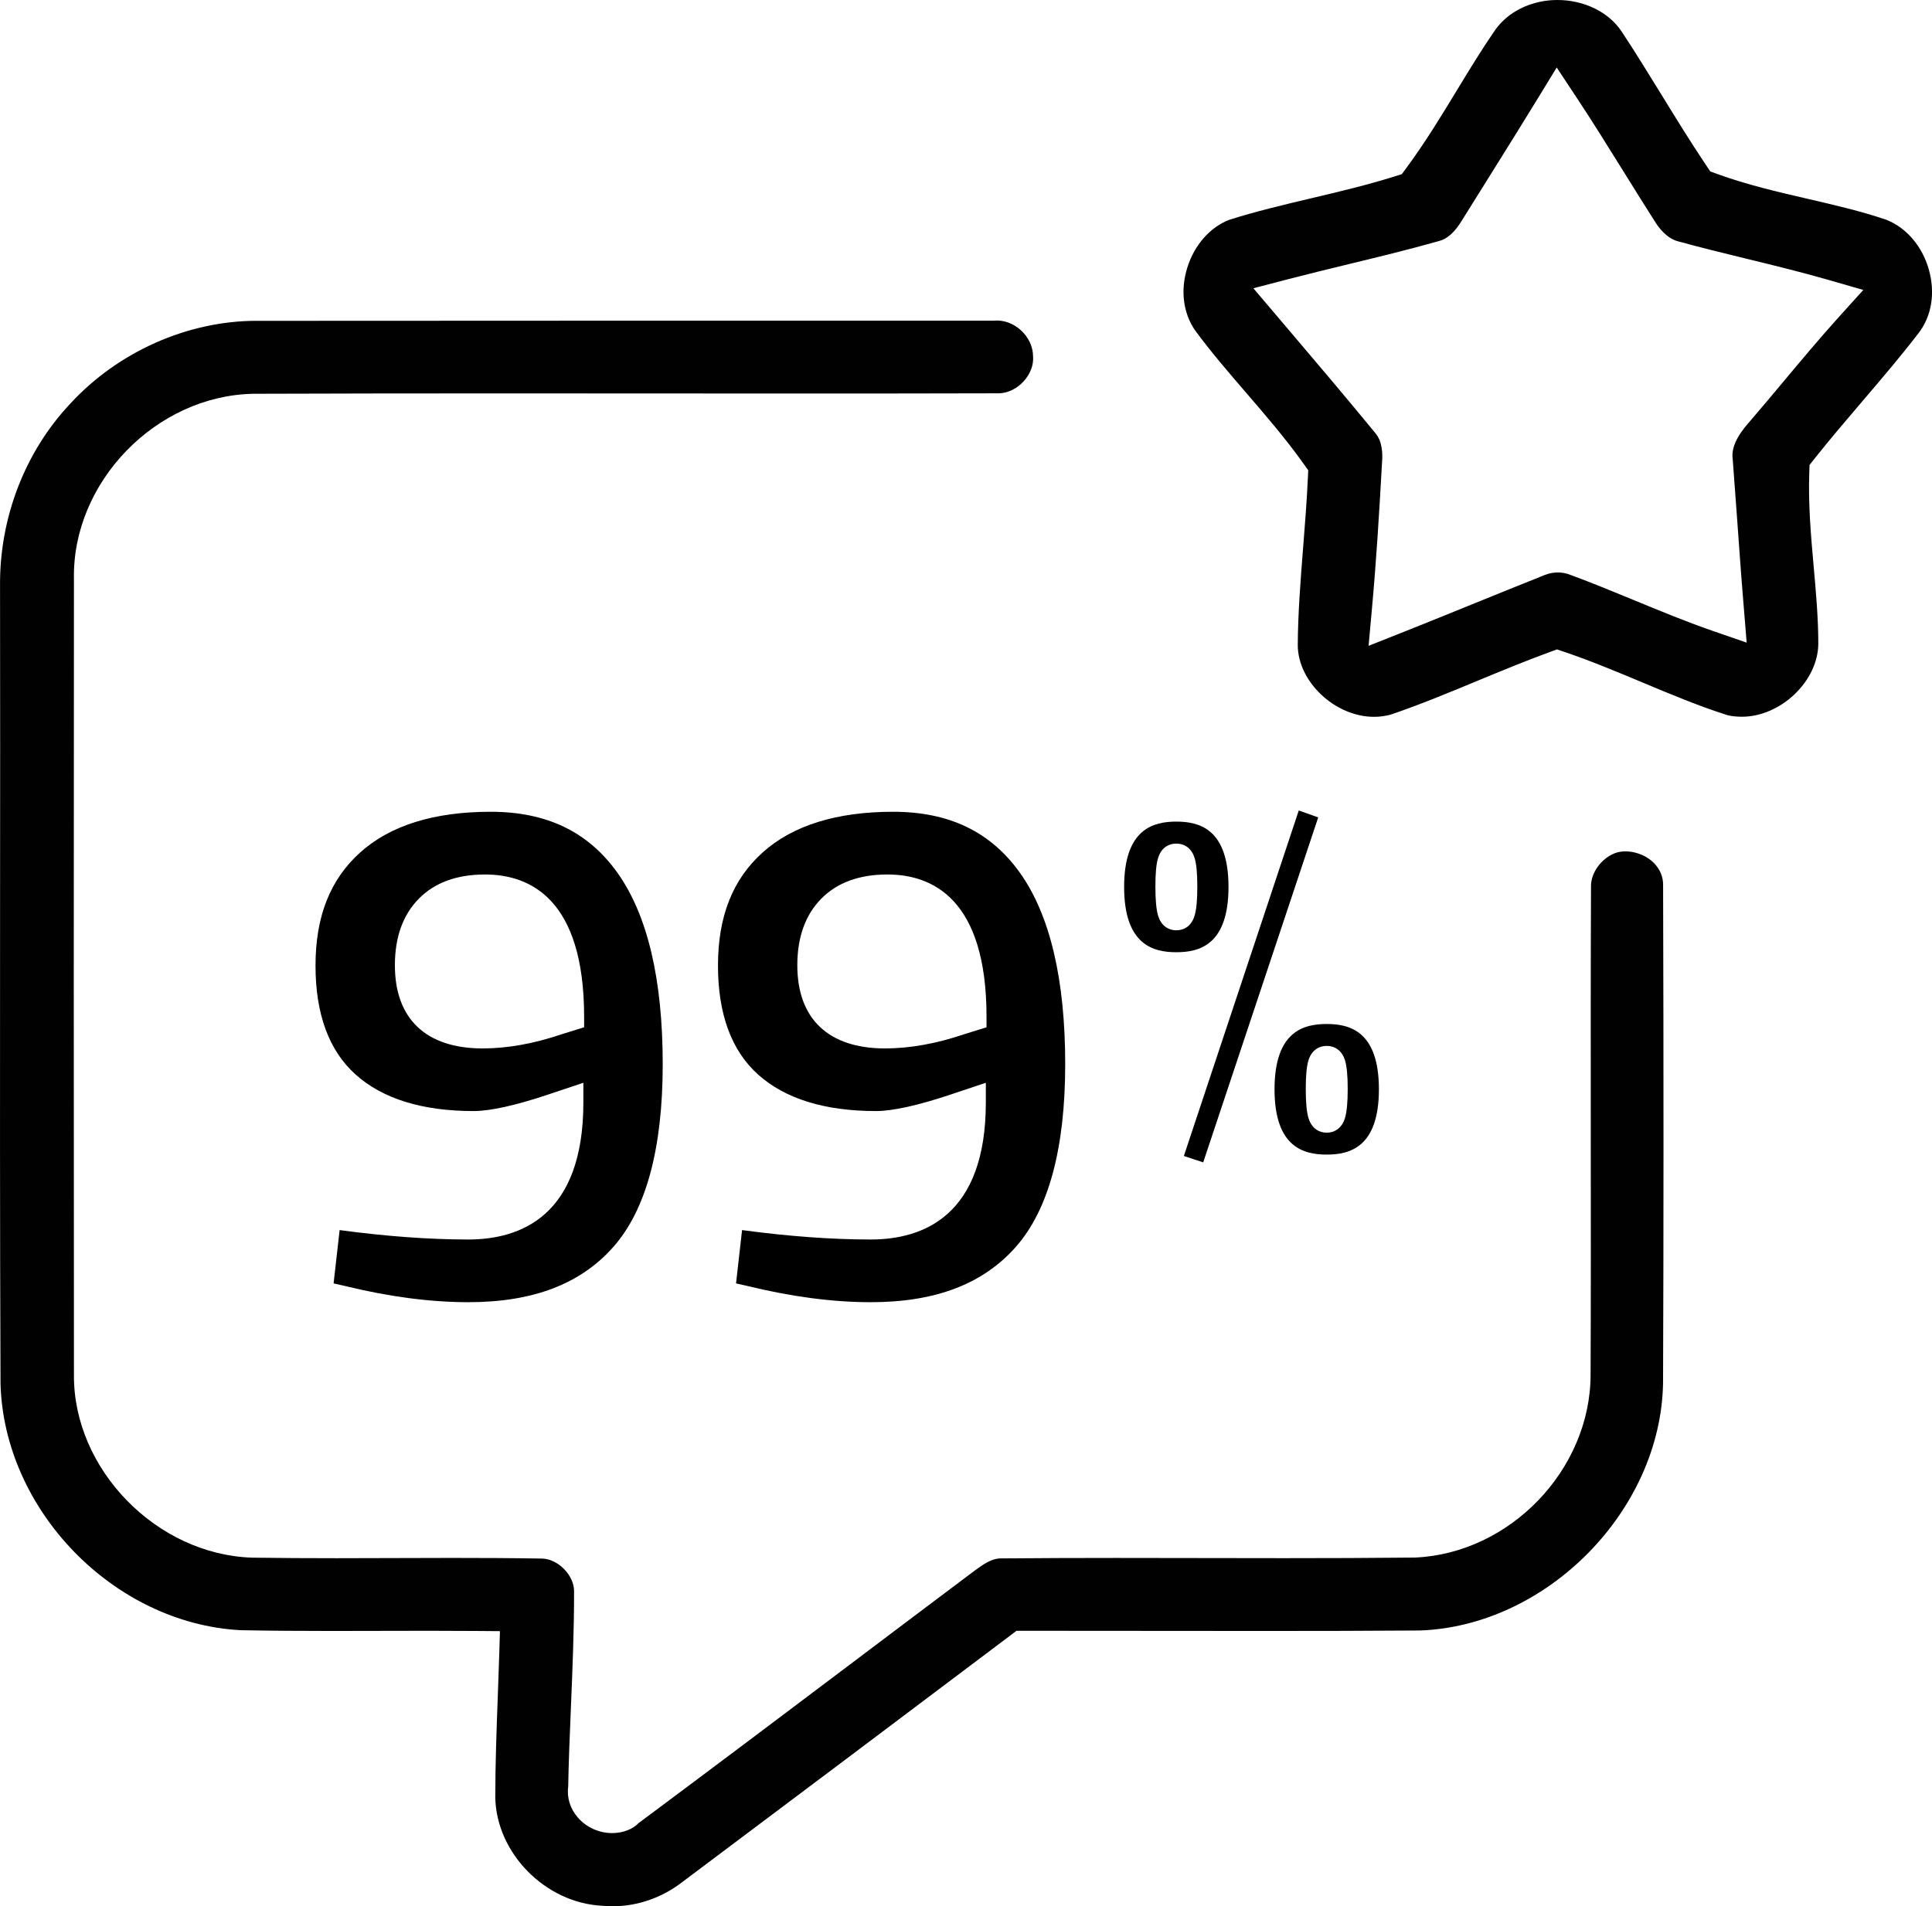 <?xml version="1.0" encoding="utf-8"?>
<!-- Generator: Adobe Illustrator 15.0.0, SVG Export Plug-In . SVG Version: 6.00 Build 0)  -->
<!DOCTYPE svg PUBLIC "-//W3C//DTD SVG 1.1//EN" "http://www.w3.org/Graphics/SVG/1.1/DTD/svg11.dtd">
<svg version="1.1" id="Layer_1" xmlns="http://www.w3.org/2000/svg" xmlns:xlink="http://www.w3.org/1999/xlink" x="0px" y="0px"
	 width="86.167px" height="85.039px" viewBox="0 0 86.167 85.039" enable-background="new 0 0 86.167 85.039" xml:space="preserve">
<g>
	<g>
		<g>
			<path fill="#010101" d="M86.026,12.023c-0.293-1.036-1-1.865-1.893-2.217c-1.098-0.377-2.324-0.661-3.509-0.935
				c-1.334-0.309-2.706-0.627-4.028-1.107l-0.318-0.116L76.09,7.368c-0.694-1.036-1.352-2.105-1.986-3.138
				c-0.598-0.971-1.174-1.909-1.781-2.826C71.749,0.538,70.652,0,69.462,0c-0.409,0-0.804,0.063-1.173,0.188
				c-0.672,0.214-1.247,0.632-1.627,1.181c-0.584,0.849-1.141,1.763-1.678,2.647c-0.707,1.165-1.433,2.36-2.264,3.482l-0.199,0.271
				l-0.32,0.101c-1.23,0.386-2.49,0.684-3.708,0.972c-1.224,0.29-2.474,0.585-3.656,0.96c-0.851,0.318-1.563,1.117-1.881,2.129
				c-0.317,1.007-0.192,2.029,0.341,2.802c0.688,0.941,1.496,1.878,2.277,2.785c0.869,1.01,1.765,2.047,2.566,3.172l0.207,0.291
				l-0.017,0.356c-0.047,1.021-0.128,2.04-0.208,3.058c-0.115,1.452-0.234,2.947-0.242,4.401c0.016,1.632,1.67,3.183,3.402,3.183
				c0.257,0,0.508-0.034,0.748-0.101c1.275-0.432,2.605-0.983,3.891-1.517c1.033-0.428,2.101-0.87,3.178-1.265l0.342-0.125
				l0.346,0.117c1.186,0.402,2.344,0.888,3.465,1.357c1.258,0.527,2.531,1.061,3.805,1.464c0.166,0.04,0.4,0.066,0.627,0.066
				c1.732,0,3.391-1.576,3.412-3.242c0.002-1.124-0.102-2.293-0.203-3.424c-0.123-1.381-0.25-2.799-0.199-4.227l0.011-0.339
				l0.212-0.267c0.694-0.876,1.422-1.729,2.149-2.581c0.856-1.002,1.729-2.025,2.524-3.063
				C86.157,14.079,86.317,13.053,86.026,12.023z M81.994,14.163c-0.833,0.922-1.648,1.899-2.438,2.843
				c-0.513,0.613-1.019,1.218-1.533,1.816c-0.571,0.639-0.813,1.177-0.745,1.651l0.18,2.441c0.1,1.392,0.198,2.783,0.314,4.174
				l0.129,1.581l-1.498-0.518c-1.211-0.42-2.395-0.909-3.539-1.382c-0.934-0.385-1.854-0.765-2.785-1.108
				c-0.452-0.188-0.884-0.155-1.339,0.053c-1.024,0.409-2.001,0.805-2.976,1.201c-1.094,0.445-2.127,0.865-3.162,1.276l-1.563,0.62
				l0.151-1.674c0.188-2.062,0.316-4.116,0.452-6.566c0.025-0.322,0.016-0.898-0.321-1.273c-1.3-1.584-2.595-3.11-3.892-4.637
				l-1.529-1.801l1.592-0.415c0.891-0.231,1.786-0.449,2.681-0.666c1.246-0.302,2.659-0.644,3.995-1.023
				c0.384-0.092,0.721-0.401,1.052-0.952l1.388-2.223c0.661-1.058,1.322-2.116,1.973-3.182l0.848-1.388l0.897,1.357
				c0.72,1.089,1.409,2.198,2.099,3.308L72.5,7.797c0.431,0.693,0.862,1.387,1.302,2.075c0.176,0.288,0.539,0.773,1.061,0.9
				c1.01,0.277,1.996,0.518,2.984,0.759c1.23,0.3,2.455,0.598,3.666,0.946l1.59,0.458L81.994,14.163z"/>
			<path fill="#010101" d="M74.172,61.707c0.026-6.725,0.027-13.99,0.002-22.204c0.01-0.376-0.131-0.716-0.405-0.998
				c-0.449-0.462-1.239-0.654-1.776-0.431c-0.596,0.249-1.041,0.875-1.034,1.459c-0.017,3.626-0.013,7.237-0.011,10.851v0.277
				c0.004,3.559,0.006,7.117-0.008,10.676c-0.01,4.232-3.596,7.963-7.83,8.148c-1.967,0.021-3.899,0.027-5.833,0.027l-7.517-0.01
				c-1.711,0-3.422,0.006-5.132,0.021c-0.387,0-0.753,0.246-1.158,0.545c-1.646,1.234-3.294,2.479-4.944,3.721l-0.325,0.246
				c-3.235,2.439-6.47,4.877-9.719,7.295c-0.252,0.268-0.694,0.447-1.182,0.447c-0.579,0-1.147-0.256-1.52-0.684
				c-0.35-0.398-0.505-0.893-0.438-1.391c0.018-1.072,0.067-2.262,0.117-3.449c0.073-1.74,0.148-3.537,0.144-5.293
				c-0.015-0.699-0.72-1.412-1.424-1.43c-1.337-0.023-2.684-0.029-4.03-0.029L15,69.514c-1.254,0-2.508-0.006-3.761-0.025
				c-4.262-0.139-7.968-3.945-7.941-8.146c-0.012-11.836-0.009-23.681,0-35.528c-0.078-4.307,3.661-8.166,8-8.248
				c3.683-0.013,7.35-0.017,11.018-0.017l13.659,0.006c2.858,0,5.716-0.002,8.573-0.01c0.394-0.004,0.8-0.2,1.109-0.538
				c0.296-0.324,0.448-0.727,0.418-1.106c-0.004-0.902-0.86-1.682-1.75-1.597l-14.128,0c-6.185,0-12.37,0.002-18.554,0.008
				l-0.198-0.001c-3.071,0-6.175,1.378-8.301,3.686c-2.029,2.144-3.173,5.113-3.142,8.153c0.008,4.797,0.005,9.586,0.001,14.375
				c-0.004,7.07-0.009,14.13,0.02,21.193c0.147,5.652,5.044,10.699,10.695,11.006c1.327,0.027,2.688,0.035,4.049,0.035l4.397-0.008
				c0.693,0,1.386,0.002,2.078,0.008l1.056,0.008l-0.032,1.057c-0.019,0.613-0.042,1.227-0.064,1.838
				c-0.056,1.502-0.112,3.037-0.112,4.537c0.054,2.475,2.232,4.688,4.755,4.818c0.189,0.016,0.337,0.023,0.486,0.023
				c1.099,0,2.195-0.381,3.086-1.07c4.894-3.672,9.773-7.336,14.643-11.01l0.275-0.209l11.137,0.008
				c2.285,0,4.571-0.004,6.857-0.021C68.999,72.537,74.071,67.385,74.172,61.707z"/>
		</g>
	</g>
	<g>
		<g>
			<path d="M52.464,42.48c0.999,0,2.327-0.301,2.327-2.913c0-2.611-1.328-2.914-2.327-2.914s-2.328,0.303-2.328,2.914
				C50.136,42.179,51.465,42.48,52.464,42.48z M51.653,38.269c0.125-0.404,0.421-0.634,0.812-0.634c0.392,0,0.688,0.231,0.812,0.636
				c0.083,0.264,0.123,0.674,0.123,1.285c0,0.61-0.039,1.021-0.123,1.296c-0.121,0.413-0.418,0.649-0.812,0.649
				c-0.392,0-0.688-0.236-0.813-0.649c-0.082-0.273-0.121-0.696-0.121-1.296C51.53,38.946,51.569,38.538,51.653,38.269z"/>
			<polygon points="57.925,36.157 52.8,51.57 53.663,51.855 58.792,36.466 			"/>
			<path d="M59.172,45.682c-1,0-2.328,0.301-2.328,2.914c0,2.609,1.328,2.912,2.328,2.912c0.998,0,2.327-0.303,2.327-2.912
				C61.5,45.982,60.17,45.682,59.172,45.682z M59.985,49.879c-0.126,0.414-0.422,0.65-0.813,0.65c-0.392,0-0.688-0.236-0.814-0.65
				c-0.081-0.273-0.121-0.695-0.121-1.297c0-0.607,0.039-1.016,0.122-1.285c0.127-0.404,0.423-0.637,0.813-0.637
				c0.389,0,0.684,0.23,0.812,0.633c0.083,0.27,0.124,0.691,0.124,1.289C60.108,49.182,60.067,49.605,59.985,49.879z"/>
		</g>
		<g>
			<path d="M27.543,38.943c-1.307-1.836-3.159-2.729-5.66-2.729c-2.523,0-4.481,0.611-5.821,1.817
				c-1.339,1.206-1.99,2.856-1.99,5.047c0,2.162,0.601,3.794,1.787,4.857c1.204,1.082,2.974,1.631,5.262,1.631
				c0.745,0,1.874-0.25,3.354-0.746l1.543-0.516v0.879c0,5.053-2.792,6.113-5.134,6.113c-1.737,0-3.665-0.141-5.737-0.42
				l-0.269,2.379l0.495,0.111c1.965,0.482,3.815,0.727,5.511,0.727c2.882,0,4.997-0.805,6.465-2.459
				c1.465-1.654,2.208-4.398,2.208-8.158C29.557,43.693,28.879,40.822,27.543,38.943z M26.051,45.828l-0.985,0.307
				c-1.24,0.422-2.436,0.637-3.539,0.637c-2.524,0-3.915-1.318-3.915-3.711c0-1.249,0.357-2.246,1.063-2.964
				c0.707-0.721,1.701-1.085,2.956-1.085c2.016,0,4.421,1.102,4.421,6.353V45.828z"/>
			<path d="M45.493,38.943c-1.307-1.836-3.159-2.729-5.66-2.729c-2.522,0-4.481,0.611-5.821,1.817s-1.99,2.856-1.99,5.047
				c0,2.162,0.602,3.794,1.787,4.857c1.204,1.082,2.974,1.631,5.262,1.631c0.745,0,1.873-0.25,3.354-0.746l1.543-0.516v0.879
				c0,5.053-2.792,6.113-5.134,6.113c-1.737,0-3.665-0.141-5.738-0.42l-0.269,2.379l0.496,0.111
				c1.964,0.482,3.814,0.727,5.511,0.727c2.882,0,4.997-0.805,6.465-2.459c1.465-1.654,2.209-4.398,2.209-8.158
				C47.508,43.694,46.831,40.823,45.493,38.943z M44,45.828l-0.986,0.307c-1.239,0.422-2.434,0.637-3.539,0.637
				c-2.524,0-3.915-1.318-3.915-3.711c0-1.249,0.358-2.246,1.063-2.964c0.706-0.72,1.7-1.085,2.955-1.085
				c2.017,0,4.421,1.102,4.421,6.353V45.828z"/>
		</g>
	</g>
</g>
</svg>
